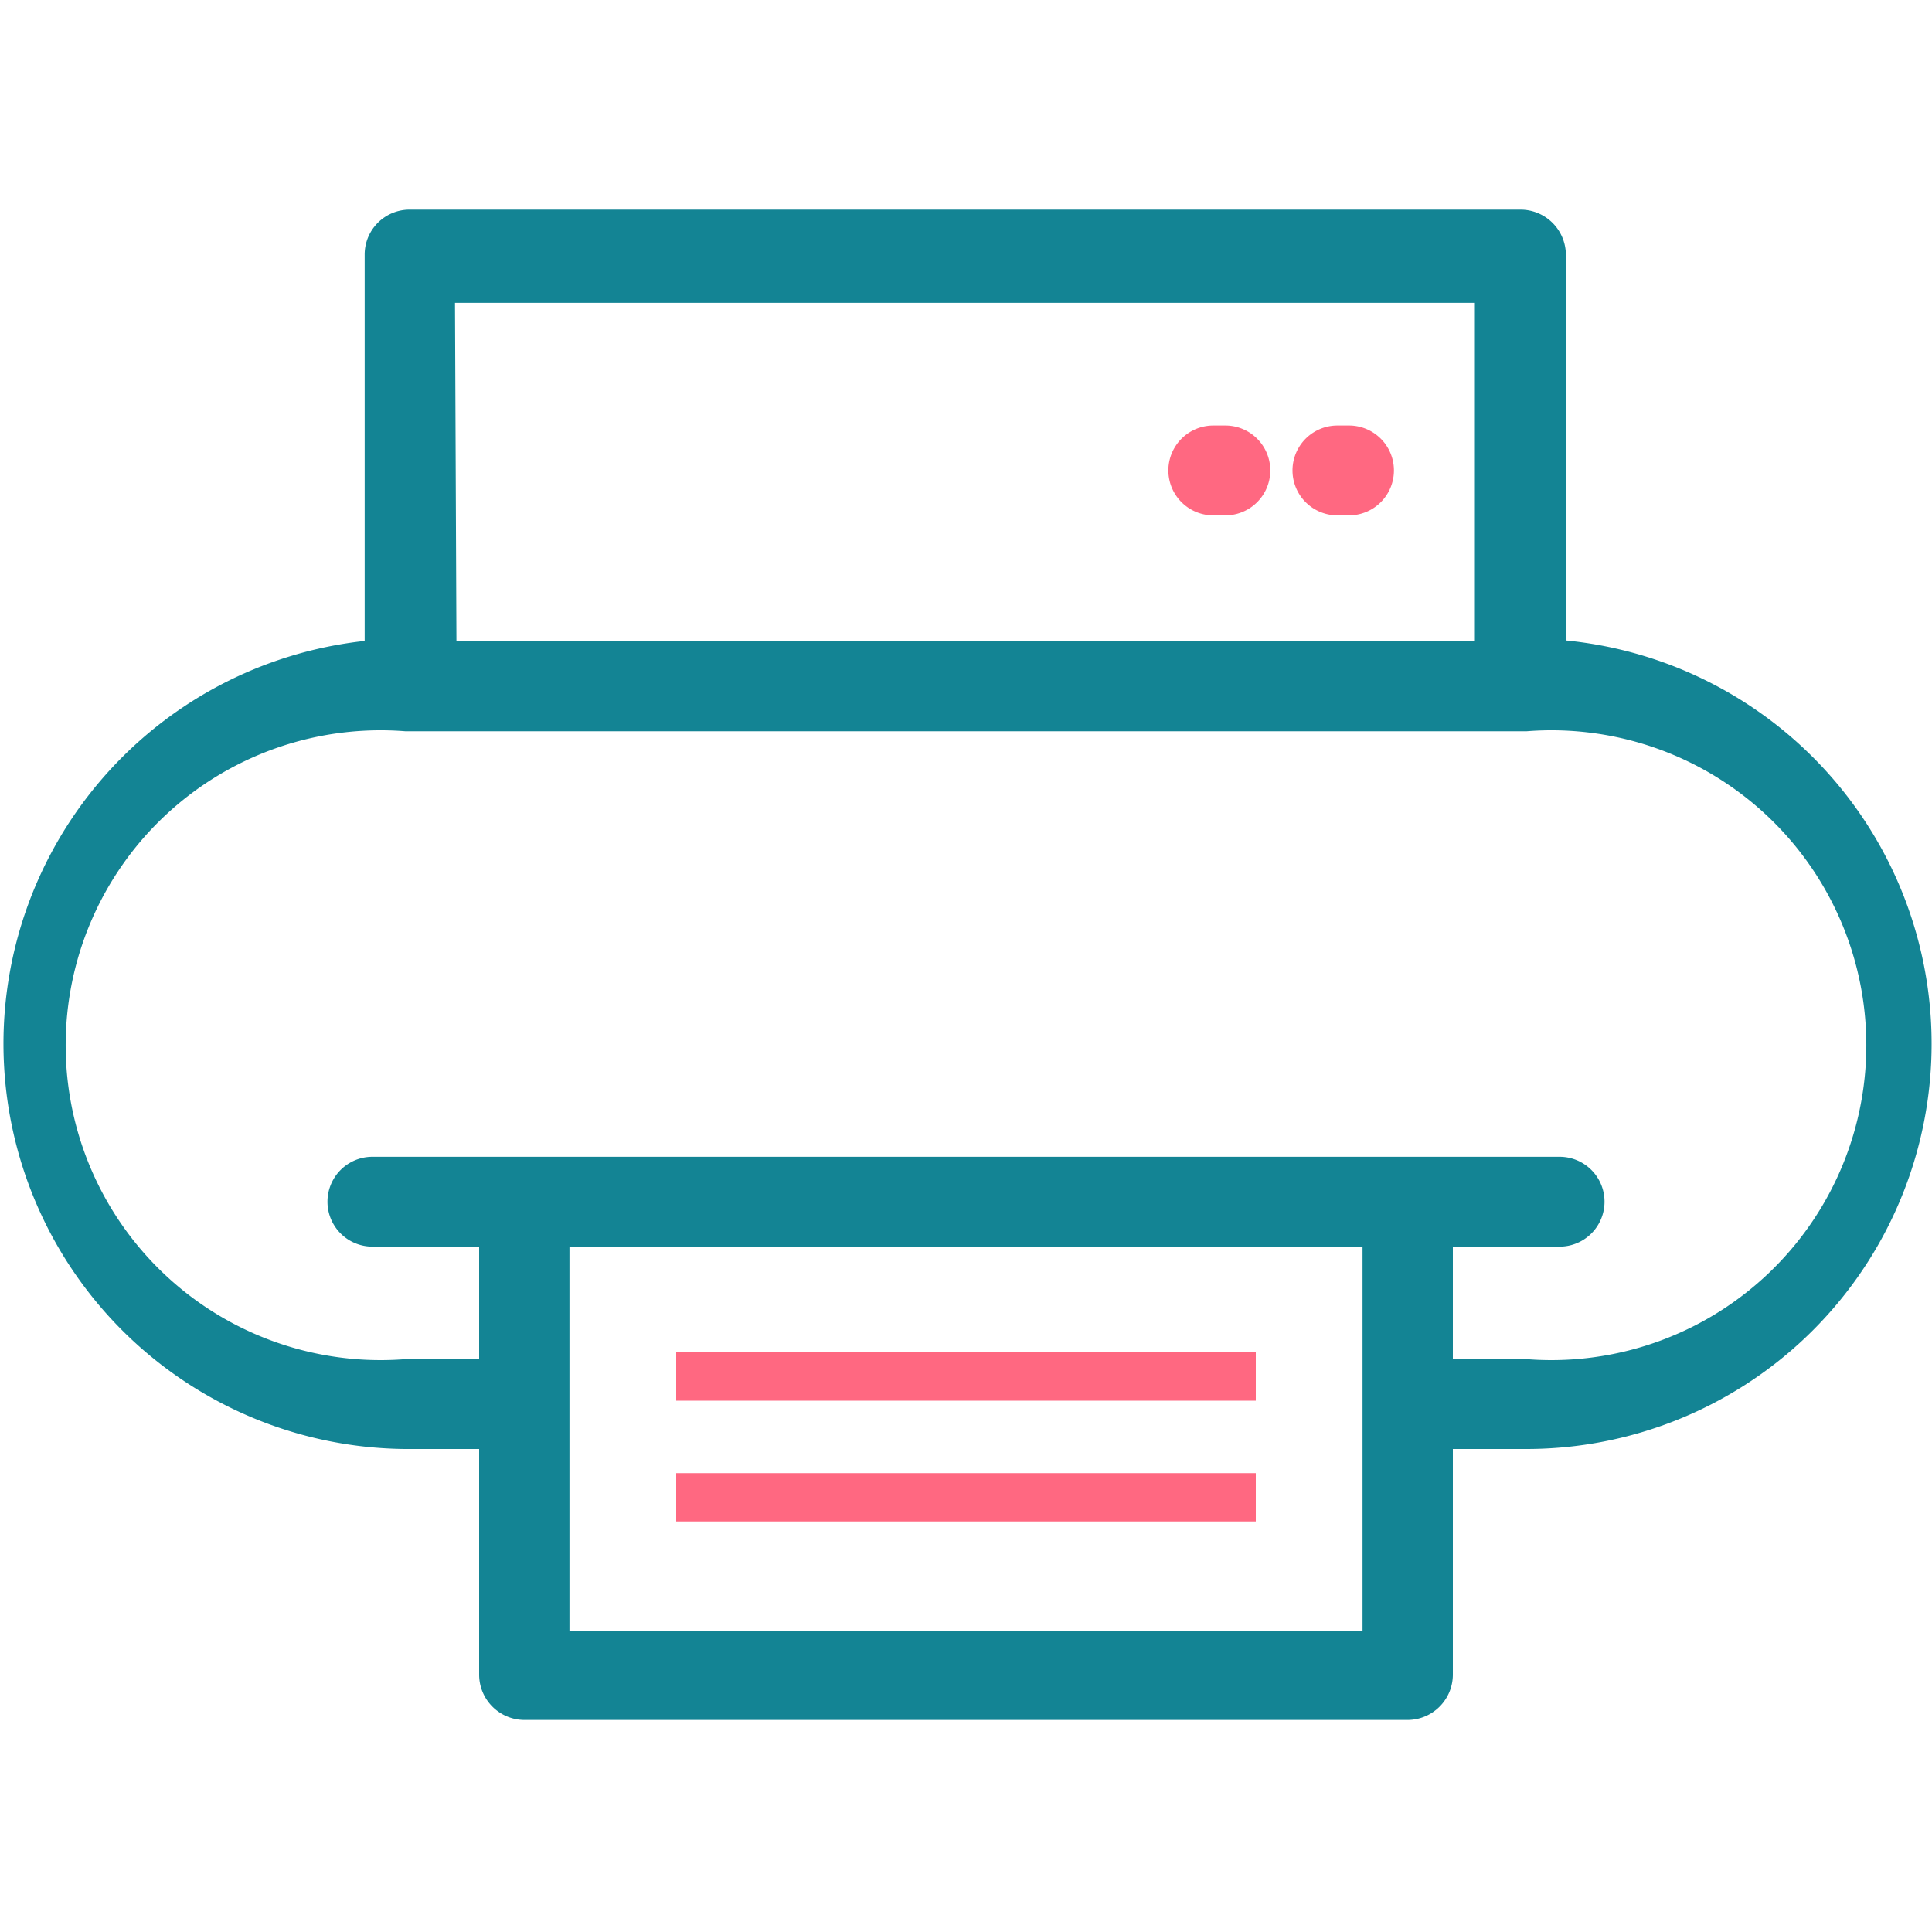 <svg id="Layer_1" data-name="Layer 1" xmlns="http://www.w3.org/2000/svg" viewBox="0 0 40 40"><defs><style>.cls-1{fill:#138494;}.cls-2{fill:#ff6881;}</style></defs><title>_allIcons</title><path class="cls-1" d="M32.42,13.27v-8a.94.94,0,0,0-.94-.93h-23a.93.93,0,0,0-.93.93v8A8.39,8.39,0,0,0,8.39,30H9.92v4.68a.94.94,0,0,0,.94.93H29.14a.94.94,0,0,0,.94-.93V30h1.53a8.39,8.39,0,0,0,.81-16.74Zm-23-7h21.1v7H9.45ZM28.21,33.76H11.79V25.81H28.21Zm3.4-5.62H30.08V25.81h2.21a.93.93,0,0,0,0-1.86H7.71a.93.93,0,1,0,0,1.86H9.92v2.33H8.39a6.52,6.52,0,1,1,0-13H31.61a6.52,6.52,0,1,1,0,13Z"/><rect class="cls-2" x="14" y="30.5" width="12" height="1"/><rect class="cls-2" x="14" y="28" width="12" height="1"/><path class="cls-2" d="M27.93,8.81h-.24a.93.93,0,0,0,0,1.86h.24a.93.93,0,1,0,0-1.86Z"/><path class="cls-2" d="M25.37,8.81h-.25a.93.93,0,0,0,0,1.86h.25a.93.93,0,0,0,0-1.86Z"/></svg>